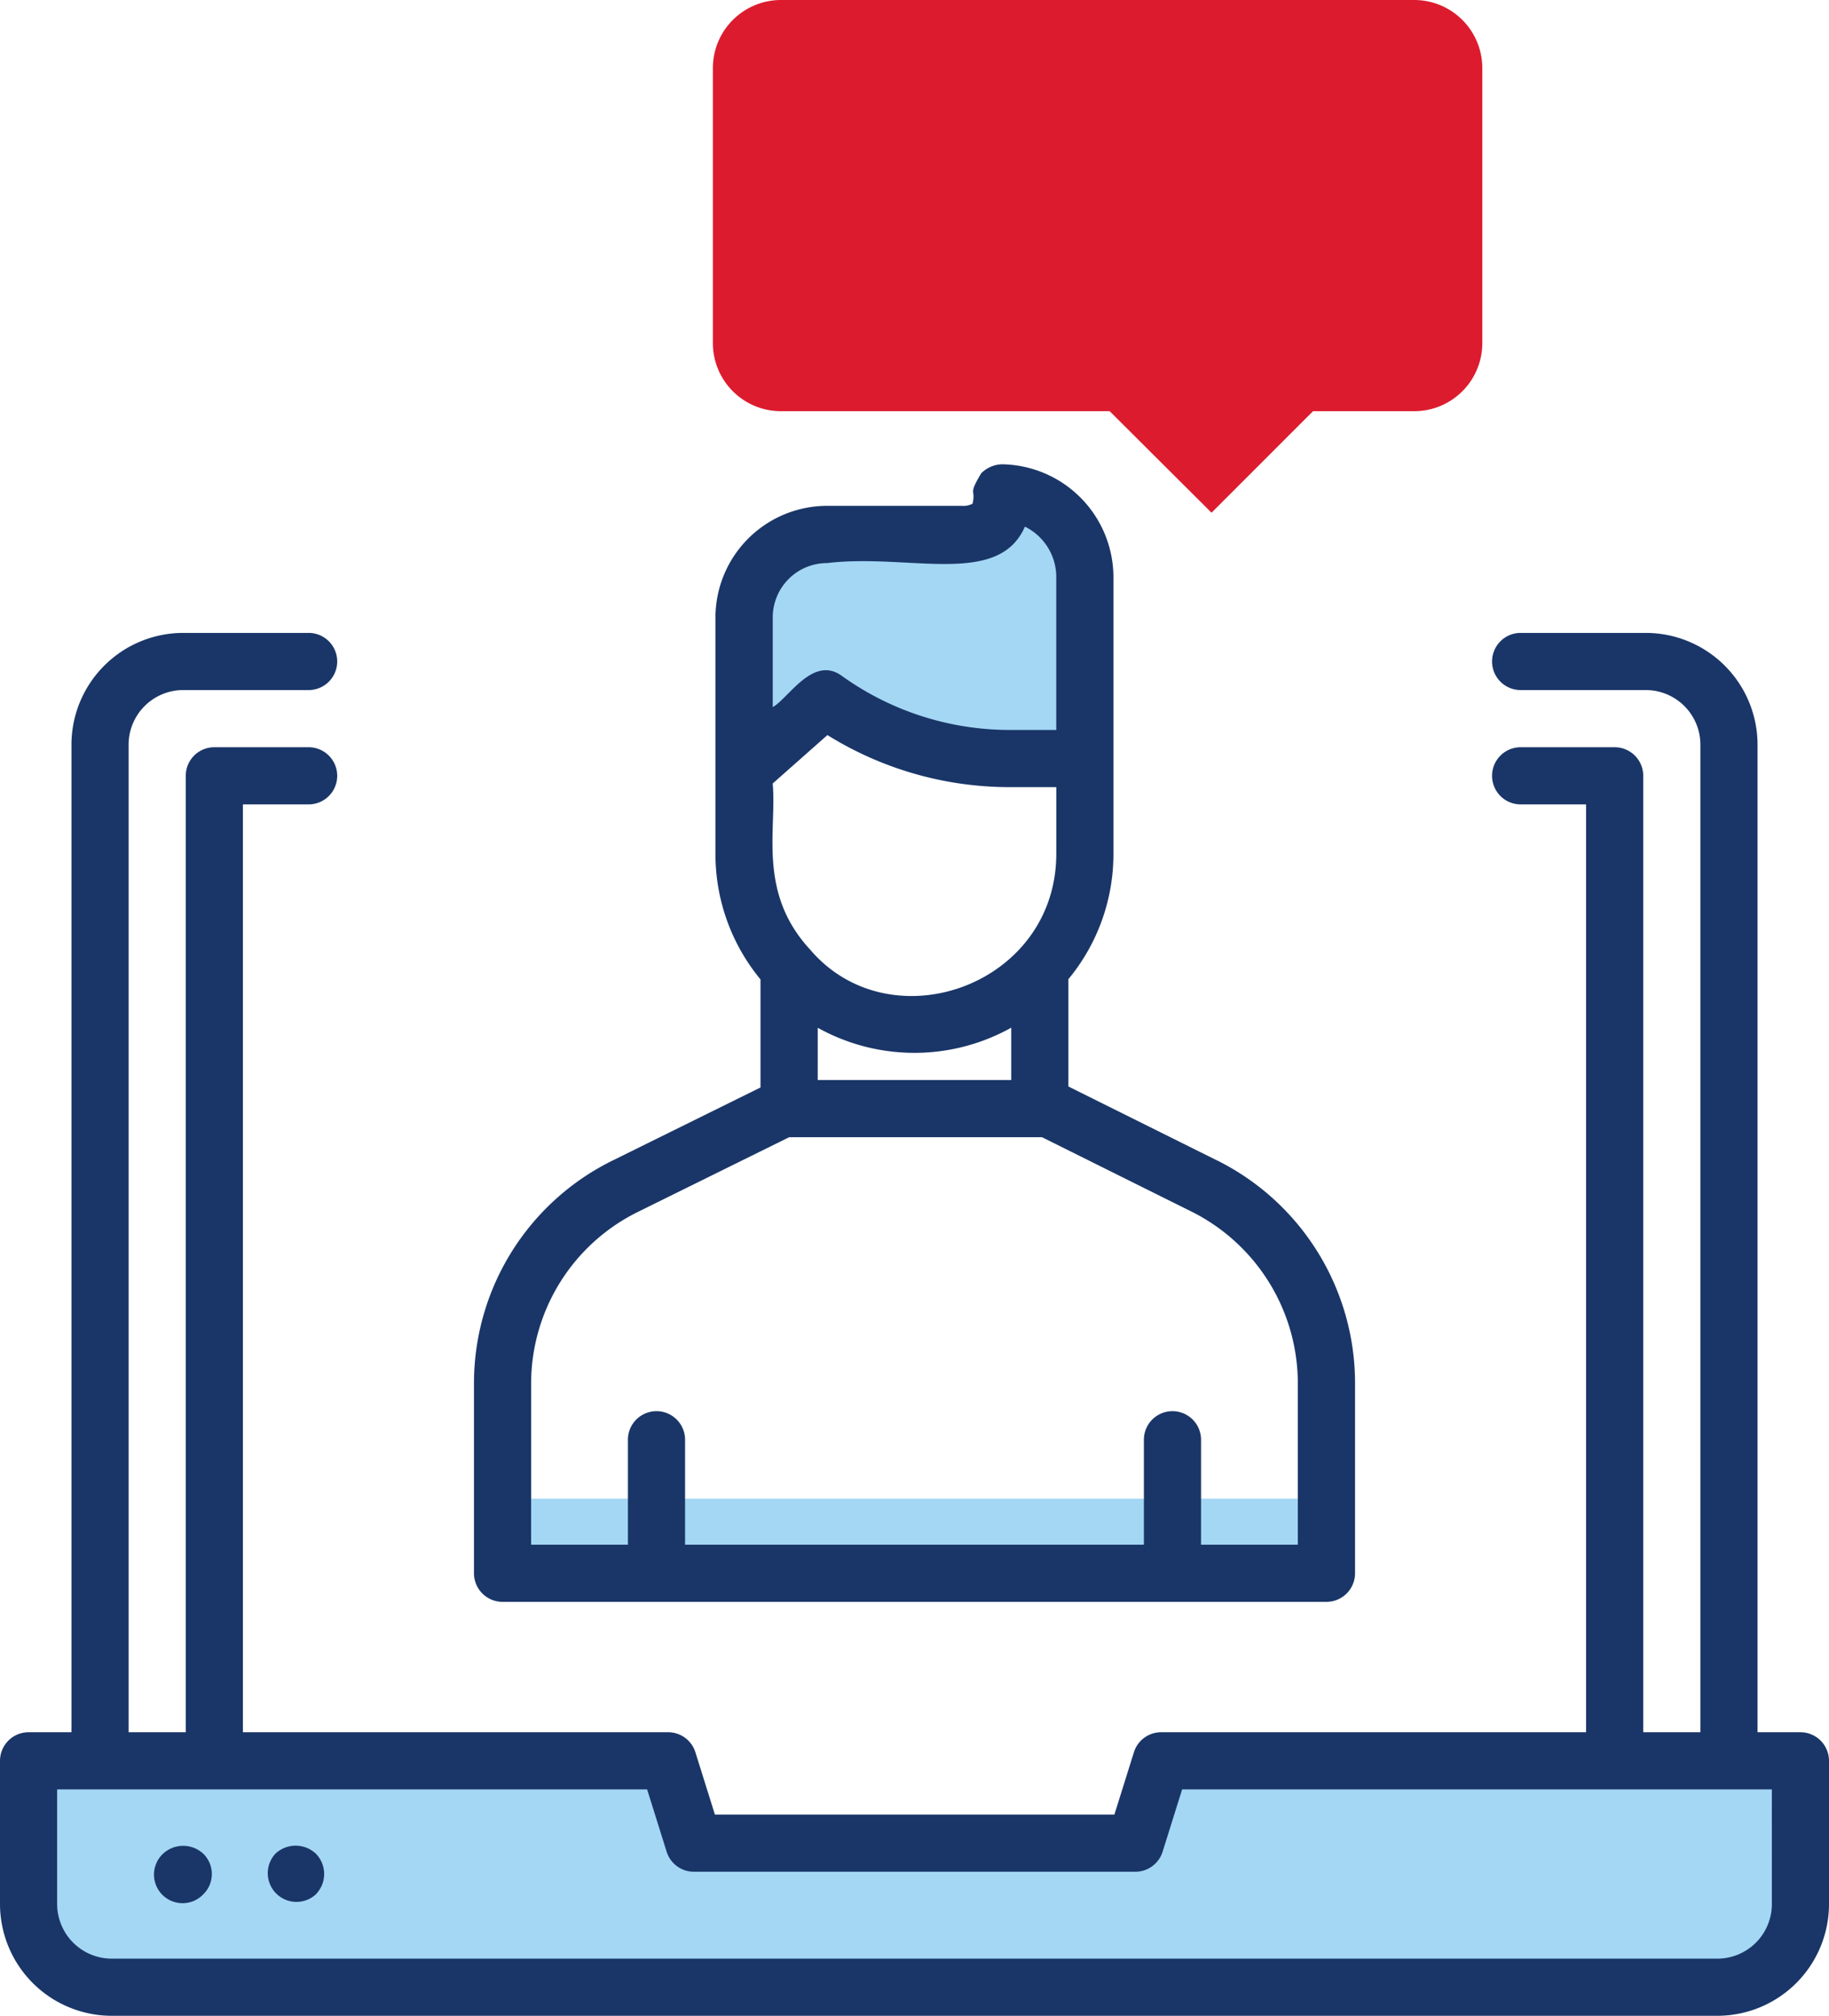 <svg xmlns="http://www.w3.org/2000/svg" width="99.979" height="110.167" viewBox="0 0 99.979 110.167">
  <g id="Group_674" data-name="Group 674" transform="translate(-2904.989 1248.749)">
    <g id="_018-real_estate" data-name="018-real estate" transform="translate(2904.989 -1214.161)">
      <path id="Path_546" data-name="Path 546" d="M100.354,57.272V65.1a4.547,4.547,0,0,1-4.53,4.546H8.046A4.55,4.55,0,0,1,3.5,65.1V57.272H38.461l1.406,4.5H64l1.406-4.5Z" transform="translate(-1.938 4.371)" fill="#a4d7f4"/>
      <g id="Group_170" data-name="Group 170" transform="translate(0 0)">
        <path id="Path_548" data-name="Path 548" d="M100.917,77.893H98.573V23.921a6.115,6.115,0,0,0-6.108-6.108H85.623a1.562,1.562,0,1,0,0,3.124h6.842a2.987,2.987,0,0,1,2.984,2.984V77.893H92.325V25.623a1.562,1.562,0,0,0-1.562-1.562h-5.14a1.562,1.562,0,1,0,0,3.124H89.2V77.893H65.971a1.56,1.56,0,0,0-1.49,1.1l-1.065,3.4H41.579l-1.065-3.4a1.56,1.56,0,0,0-1.49-1.1H15.778V27.185h3.593a1.562,1.562,0,1,0,0-3.124H14.216a1.562,1.562,0,0,0-1.562,1.562v52.27H9.53V23.921a2.987,2.987,0,0,1,2.984-2.984h6.857a1.562,1.562,0,1,0,0-3.124H12.514a6.115,6.115,0,0,0-6.108,6.108V77.893H4.062A1.562,1.562,0,0,0,2.5,79.455v7.827A6.115,6.115,0,0,0,8.608,93.39H96.386a6.108,6.108,0,0,0,6.093-6.108V79.455a1.562,1.562,0,0,0-1.562-1.562Zm-1.562,9.389a2.98,2.98,0,0,1-2.969,2.984H8.608a2.987,2.987,0,0,1-2.984-2.984V81.017h32.25l1.065,3.4a1.56,1.56,0,0,0,1.49,1.1H64.564a1.56,1.56,0,0,0,1.49-1.1l1.065-3.4H99.354Z" transform="translate(-2.5 -17.812)" fill="#1a3668"/>
        <path id="Path_549" data-name="Path 549" d="M10.569,60.678a1.617,1.617,0,0,0-2.2,0,1.563,1.563,0,1,0,2.2,2.219A1.55,1.55,0,0,0,10.569,60.678Z" transform="translate(0.543 6.042)" fill="#1a3668"/>
        <path id="Path_550" data-name="Path 550" d="M12.3,60.681A1.569,1.569,0,0,0,14.515,62.9a2.278,2.278,0,0,0,.186-.235,1.583,1.583,0,0,0-.186-1.984A1.614,1.614,0,0,0,12.3,60.681Z" transform="translate(2.753 6.039)" fill="#1a3668"/>
      </g>
    </g>
    <g id="Group_671" data-name="Group 671" transform="translate(2930.898 -1223.375)">
      <g id="Group_670" data-name="Group 670" transform="translate(1.562 56.531)">
        <path id="Path_946" data-name="Path 946" d="M3.5,61.83H48.536v4.082H3.5Z" transform="translate(-3.5 -61.83)" fill="#a4d7f4"/>
      </g>
      <path id="Path_1227" data-name="Path 1227" d="M30.58,31.181v9.98H26.488A17.3,17.3,0,0,1,16.373,37.91l-4.424,3.915V33.445a4.527,4.527,0,0,1,4.538-4.528H23.84c1.6-.031,2.285-.82,2.212-2.274a4.527,4.527,0,0,1,4.528,4.538Z" transform="translate(2.812 -25.08)" fill="#a4d7f4"/>
      <g id="Group_669" data-name="Group 669" transform="translate(0 0)">
        <path id="Path_950" data-name="Path 950" d="M43.086,63.671l-8.093-4.025V53.781a10.717,10.717,0,0,0,2.462-6.857V31.742a6.183,6.183,0,0,0-6.092-6.1,1.662,1.662,0,0,0-1.135.491c-.744,1.241-.281.822-.475,1.666a1.149,1.149,0,0,1-.6.114H21.8a6.109,6.109,0,0,0-6.1,6.094c0,.157,0,13.758,0,12.918a10.747,10.747,0,0,0,2.462,6.869V59.7l-8.06,3.98A13.569,13.569,0,0,0,2.5,75.916V86.249a1.562,1.562,0,0,0,1.562,1.562H49.1a1.562,1.562,0,0,0,1.562-1.562V75.9a13.6,13.6,0,0,0-7.573-12.23ZM21.8,31.041c4.486-.537,9.36,1.332,10.816-1.991a3.067,3.067,0,0,1,1.713,2.693v8.418H31.8A15.742,15.742,0,0,1,22.6,37.2c-1.576-1.136-2.915,1.246-3.768,1.711V34.008A2.968,2.968,0,0,1,21.8,31.041Zm.02,9.4a18.862,18.862,0,0,0,9.98,2.845h2.531v3.639c0,7.209-9.06,10.4-13.457,5.238-2.894-3.123-1.808-6.572-2.046-9.075Zm-.529,16c.022.012.046.02.067.032a10.866,10.866,0,0,0,10.511-.041v2.86H21.29ZM47.534,84.687H42.244V78.952a1.562,1.562,0,0,0-3.124,0v5.735H14.039V78.952a1.562,1.562,0,0,0-3.124,0v5.735H5.624V75.916a10.461,10.461,0,0,1,5.864-9.429l8.243-4.07H33.548l8.142,4.05A10.5,10.5,0,0,1,47.534,75.9Z" transform="translate(-2.5 -25.642)" fill="#1a3668"/>
      </g>
    </g>
    <g id="Group_672" data-name="Group 672" transform="translate(2943.957 -1248.749)">
      <path id="Path_944" data-name="Path 944" d="M4.452,7.285V22.31a3.723,3.723,0,0,0,3.724,3.724H26.143l5.567,5.548,5.548-5.548h5.53a3.723,3.723,0,0,0,3.724-3.724V7.285a3.723,3.723,0,0,0-3.724-3.724H8.176A3.723,3.723,0,0,0,4.452,7.285Z" transform="translate(-4.452 -3.561)" fill="#dc1c2e"/>
    </g>
  </g>
</svg>
